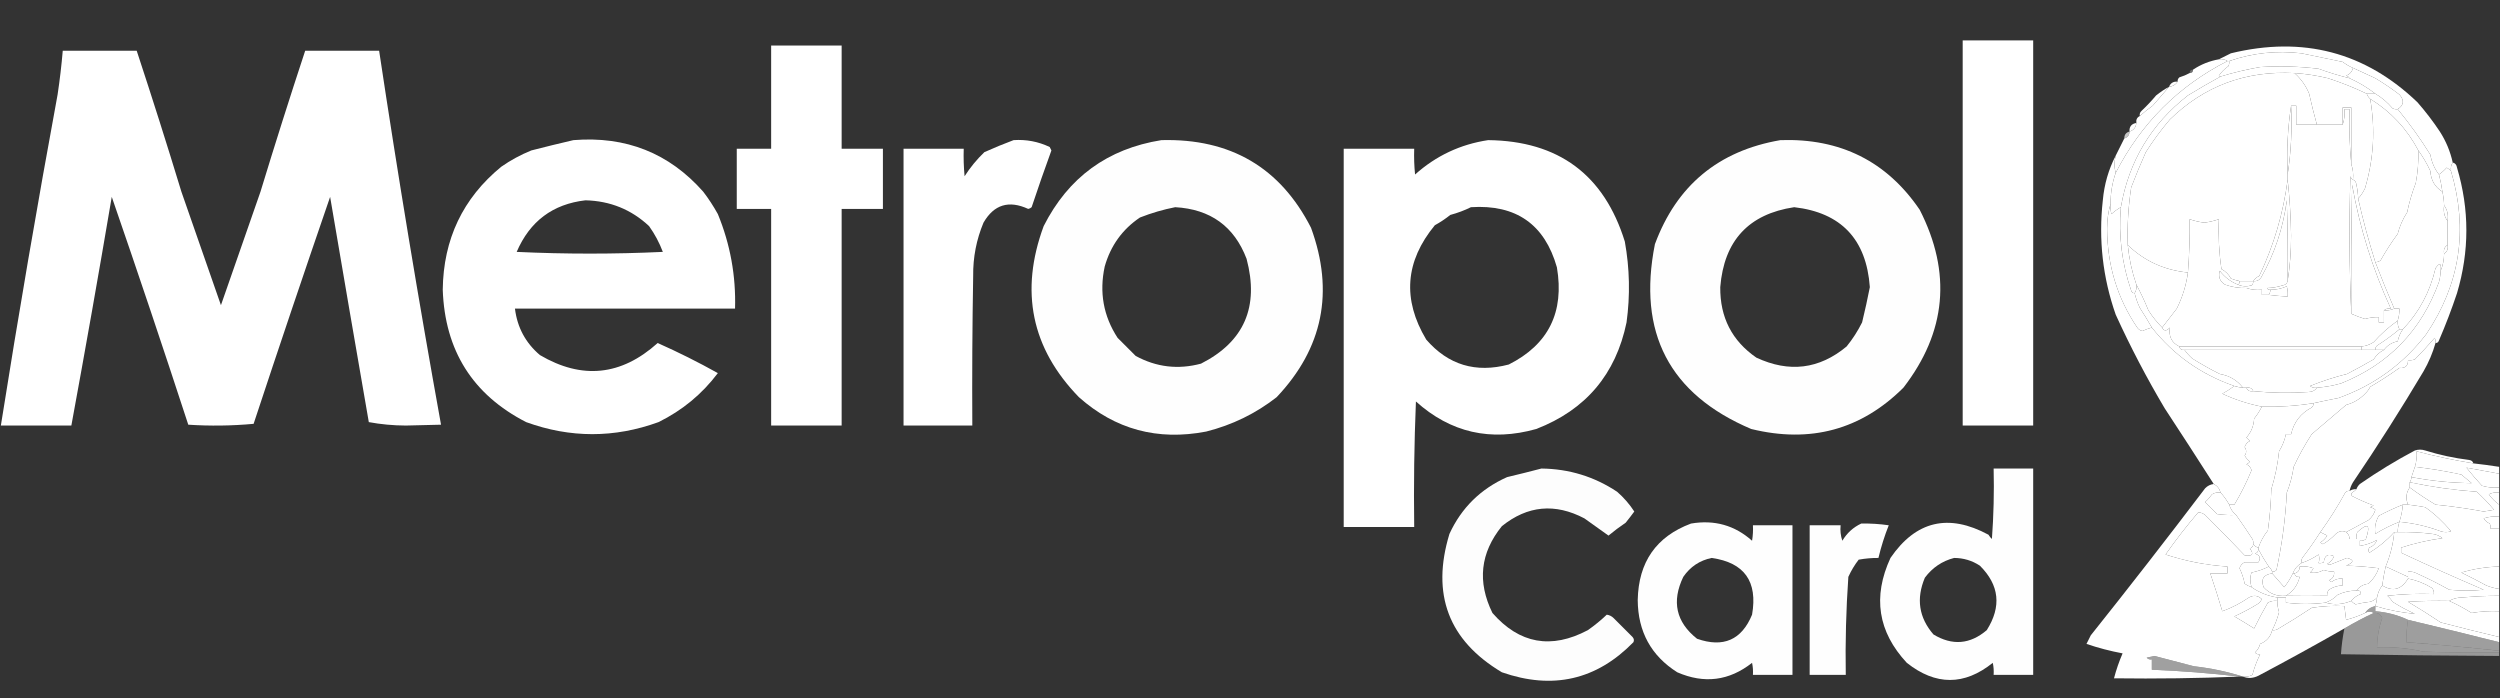 <svg xmlns="http://www.w3.org/2000/svg" xmlns:xlink="http://www.w3.org/1999/xlink" version="1.1"
    width="1454px" height="406px"
    style="shape-rendering:geometricPrecision; text-rendering:geometricPrecision; image-rendering:optimizeQuality; fill-rule:evenodd; clip-rule:evenodd">
    <rect width="100%" height="100%" fill="#333333" stroke="none"/>
    <g>
        <path style="opacity:1" fill="white"
            d="M 1141.5,23.5 C 1155.17,23.5 1168.83,23.5 1182.5,23.5C 1182.5,98.167 1182.5,172.833 1182.5,247.5C 1168.83,247.5 1155.17,247.5 1141.5,247.5C 1141.5,172.833 1141.5,98.167 1141.5,23.5 Z" />
    </g>
    <g>
        <path style="opacity:1" fill="white"
            d="M 448.5,26.5 C 462.167,26.5 475.833,26.5 489.5,26.5C 489.5,46.5 489.5,66.5 489.5,86.5C 497.5,86.5 505.5,86.5 513.5,86.5C 513.5,98.167 513.5,109.833 513.5,121.5C 505.5,121.5 497.5,121.5 489.5,121.5C 489.5,163.5 489.5,205.5 489.5,247.5C 475.833,247.5 462.167,247.5 448.5,247.5C 448.5,205.5 448.5,163.5 448.5,121.5C 441.833,121.5 435.167,121.5 428.5,121.5C 428.5,109.833 428.5,98.167 428.5,86.5C 435.167,86.5 441.833,86.5 448.5,86.5C 448.5,66.5 448.5,46.5 448.5,26.5 Z" />
    </g>
    <g>
        <path style="opacity:0.997" fill="white"
            d="M 36.5,29.5 C 50.833,29.5 65.167,29.5 79.5,29.5C 88.473,56.722 97.14,84.055 105.5,111.5C 113.149,133.473 120.815,155.473 128.5,177.5C 136.185,155.473 143.851,133.473 151.5,111.5C 159.86,84.055 168.527,56.722 177.5,29.5C 191.833,29.5 206.167,29.5 220.5,29.5C 231.435,102.214 243.435,174.714 256.5,247C 249.667,247.167 242.833,247.333 236,247.5C 228.666,247.464 221.499,246.797 214.5,245.5C 206.919,201.851 199.419,158.184 192,114.5C 176.899,158.378 162.065,202.378 147.5,246.5C 134.846,247.666 122.18,247.833 109.5,247C 95.053,202.718 80.22,158.552 65,114.5C 57.471,158.922 49.638,203.255 41.5,247.5C 27.833,247.5 14.167,247.5 0.5,247.5C 10.689,183.197 21.689,119.03 33.5,55C 34.775,46.522 35.775,38.022 36.5,29.5 Z" />
    </g>
    <g>
        <path style="opacity:1" fill="white"
            d="M 1368.5,39.5 C 1367.98,41.708 1366.64,43.208 1364.5,44C 1365.42,44.278 1366.08,44.778 1366.5,45.5C 1360.42,43.982 1354.42,42.149 1348.5,40C 1337.2,38.612 1325.86,38.279 1314.5,39C 1306.63,40.372 1298.96,42.206 1291.5,44.5C 1291.06,44.565 1290.73,44.399 1290.5,44C 1292,41.833 1293.83,40 1296,38.5C 1296.48,37.552 1296.65,36.552 1296.5,35.5C 1310.08,30.799 1324.08,29.299 1338.5,31C 1346.47,32.643 1354.47,34.31 1362.5,36C 1364.44,37.462 1366.44,38.629 1368.5,39.5 Z" />
    </g>
    <g>
        <path style="opacity:1" fill="white"
            d="M 1366.5,45.5 C 1371.92,47.956 1376.92,50.956 1381.5,54.5C 1379.83,54.5 1378.17,54.5 1376.5,54.5C 1369.26,51.027 1361.76,48.027 1354,45.5C 1347.59,43.942 1341.09,42.942 1334.5,42.5C 1306.12,41.005 1281.96,50.005 1262,69.5C 1256.89,75.501 1252.22,81.835 1248,88.5C 1244.95,95.343 1242.11,102.177 1239.5,109C 1237.81,120.098 1237.14,131.265 1237.5,142.5C 1238.28,150.393 1239.94,158.059 1242.5,165.5C 1242.78,167.415 1242.45,169.081 1241.5,170.5C 1240.5,170.53 1239.84,170.03 1239.5,169C 1234.09,153.306 1232.09,137.14 1233.5,120.5C 1238.18,93.718 1251.18,72.052 1272.5,55.5C 1278.77,51.641 1285.1,47.974 1291.5,44.5C 1298.96,42.206 1306.63,40.372 1314.5,39C 1325.86,38.279 1337.2,38.612 1348.5,40C 1354.42,42.149 1360.42,43.982 1366.5,45.5 Z" />
    </g>
    <g>
        <path style="opacity:0.29" fill="white"
            d="M 1275.5,40.5 C 1275.5,41.833 1274.83,42.5 1273.5,42.5C 1273.5,41.167 1274.17,40.5 1275.5,40.5 Z" />
    </g>
    <g>
        <path style="opacity:1" fill="white"
            d="M 1334.5,42.5 C 1338.23,45.806 1341.06,49.806 1343,54.5C 1344.36,60.589 1345.86,66.588 1347.5,72.5C 1343.5,72.5 1339.5,72.5 1335.5,72.5C 1335.5,68.833 1335.5,65.167 1335.5,61.5C 1334.5,61.5 1333.5,61.5 1332.5,61.5C 1330.52,74.458 1329.85,87.791 1330.5,101.5C 1330.5,102.5 1330.5,103.5 1330.5,104.5C 1327.96,124.013 1322.46,142.68 1314,160.5C 1312.48,161.163 1311.31,162.163 1310.5,163.5C 1307.83,163.5 1305.17,163.5 1302.5,163.5C 1300.82,163.108 1299.15,162.608 1297.5,162C 1296.22,159.597 1294.39,157.763 1292,156.5C 1290.58,146.914 1290.08,137.247 1290.5,127.5C 1287.78,128.451 1284.95,129.117 1282,129.5C 1279.05,129.117 1276.22,128.451 1273.5,127.5C 1273.64,137.854 1273.3,148.188 1272.5,158.5C 1258.77,157.126 1247.1,151.792 1237.5,142.5C 1237.14,131.265 1237.81,120.098 1239.5,109C 1242.11,102.177 1244.95,95.343 1248,88.5C 1252.22,81.835 1256.89,75.501 1262,69.5C 1281.96,50.005 1306.12,41.005 1334.5,42.5 Z" />
    </g>
    <g>
        <path style="opacity:1" fill="white"
            d="M 1368.5,39.5 C 1372.77,41.443 1377.1,43.443 1381.5,45.5C 1386.4,48.441 1391.07,51.607 1395.5,55C 1398.45,58.343 1398.11,61.176 1394.5,63.5C 1393.45,63.65 1392.45,63.483 1391.5,63C 1388.58,59.573 1385.25,56.74 1381.5,54.5C 1376.92,50.956 1371.92,47.956 1366.5,45.5C 1366.08,44.778 1365.42,44.278 1364.5,44C 1366.64,43.208 1367.98,41.708 1368.5,39.5 Z" />
    </g>
    <g>
        <path style="opacity:0.996" fill="white"
            d="M 1266.5,47.5 C 1265.34,49.25 1263.67,50.25 1261.5,50.5C 1262.4,48.273 1264.07,47.273 1266.5,47.5 Z" />
    </g>
    <g>
        <path style="opacity:1" fill="white"
            d="M 1334.5,42.5 C 1341.09,42.942 1347.59,43.942 1354,45.5C 1361.76,48.027 1369.26,51.027 1376.5,54.5C 1376.93,55.709 1377.6,56.709 1378.5,57.5C 1381.58,75.04 1380.58,92.374 1375.5,109.5C 1374.42,111.786 1373.09,113.786 1371.5,115.5C 1371.43,112.807 1371.1,110.14 1370.5,107.5C 1370.36,105.97 1369.69,104.97 1368.5,104.5C 1368.81,101.287 1368.48,98.287 1367.5,95.5C 1367.5,84.5 1367.5,73.5 1367.5,62.5C 1365.83,62.5 1364.17,62.5 1362.5,62.5C 1362.5,65.833 1362.5,69.167 1362.5,72.5C 1357.5,72.5 1352.5,72.5 1347.5,72.5C 1345.86,66.588 1344.36,60.589 1343,54.5C 1341.06,49.806 1338.23,45.806 1334.5,42.5 Z" />
    </g>
    <g>
        <path style="opacity:1" fill="white"
            d="M 1426.5,94.5 C 1425.55,95.919 1425.22,97.585 1425.5,99.5C 1424.84,98.722 1424.01,98.056 1423,97.5C 1421.65,99.018 1420.15,100.351 1418.5,101.5C 1415.92,98.165 1414.25,94.332 1413.5,90C 1407.81,80.809 1401.47,71.976 1394.5,63.5C 1398.11,61.176 1398.45,58.343 1395.5,55C 1391.07,51.607 1386.4,48.441 1381.5,45.5C 1377.1,43.443 1372.77,41.443 1368.5,39.5C 1366.44,38.629 1364.44,37.462 1362.5,36C 1354.47,34.31 1346.47,32.643 1338.5,31C 1324.08,29.299 1310.08,30.799 1296.5,35.5C 1296.17,35.5 1295.83,35.5 1295.5,35.5C 1294.08,34.549 1292.41,34.215 1290.5,34.5C 1292.75,33.377 1295.08,32.211 1297.5,31C 1339.41,20.819 1375.58,30.319 1406,59.5C 1410.69,64.864 1415.03,70.531 1419,76.5C 1422.58,82.071 1425.08,88.071 1426.5,94.5 Z" />
    </g>
    <g>
        <path style="opacity:1" fill="white"
            d="M 1261.5,50.5 C 1258.35,54.104 1255.18,57.771 1252,61.5C 1249.27,63.418 1246.77,65.418 1244.5,67.5C 1244.28,66.325 1244.61,65.325 1245.5,64.5C 1248.52,61.651 1251.35,58.651 1254,55.5C 1256.44,53.533 1258.94,51.866 1261.5,50.5 Z" />
    </g>
    <g>
        <path style="opacity:1" fill="white"
            d="M 1332.5,61.5 C 1333.15,75.209 1332.48,88.542 1330.5,101.5C 1329.85,87.791 1330.52,74.458 1332.5,61.5 Z" />
    </g>
    <g>
        <path style="opacity:1" fill="white"
            d="M 1332.5,61.5 C 1333.5,61.5 1334.5,61.5 1335.5,61.5C 1335.5,65.167 1335.5,68.833 1335.5,72.5C 1339.5,72.5 1343.5,72.5 1347.5,72.5C 1352.5,72.5 1357.5,72.5 1362.5,72.5C 1363.48,69.713 1363.81,66.713 1363.5,63.5C 1364.5,63.5 1365.5,63.5 1366.5,63.5C 1366.17,74.346 1366.51,85.013 1367.5,95.5C 1368.48,98.287 1368.81,101.287 1368.5,104.5C 1367.78,104.082 1367.28,103.416 1367,102.5C 1366.17,129.336 1366.34,156.003 1367.5,182.5C 1370.06,183.642 1372.73,184.642 1375.5,185.5C 1378.11,184.731 1380.78,184.397 1383.5,184.5C 1383.5,185.5 1383.5,186.5 1383.5,187.5C 1384.5,187.5 1385.5,187.5 1386.5,187.5C 1386.5,185.167 1386.5,182.833 1386.5,180.5C 1388.62,180.675 1390.62,180.341 1392.5,179.5C 1393.5,179.5 1394.5,179.5 1395.5,179.5C 1395.55,181.903 1395.22,184.236 1394.5,186.5C 1389.4,190.094 1384.73,194.261 1380.5,199C 1378.35,200.411 1376.02,201.245 1373.5,201.5C 1338.17,201.5 1302.83,201.5 1267.5,201.5C 1263.05,199.37 1261.22,195.704 1262,190.5C 1260.04,192.688 1258.54,192.688 1257.5,190.5C 1260.3,186.937 1263.14,183.271 1266,179.5C 1269.33,172.847 1271.5,165.847 1272.5,158.5C 1273.3,148.188 1273.64,137.854 1273.5,127.5C 1276.22,128.451 1279.05,129.117 1282,129.5C 1284.95,129.117 1287.78,128.451 1290.5,127.5C 1290.08,137.247 1290.58,146.914 1292,156.5C 1294.39,157.763 1296.22,159.597 1297.5,162C 1299.15,162.608 1300.82,163.108 1302.5,163.5C 1302.67,164.492 1302.34,165.158 1301.5,165.5C 1297.31,163.818 1293.81,161.151 1291,157.5C 1290.03,160.928 1291.03,163.595 1294,165.5C 1298.04,166.958 1302.21,167.625 1306.5,167.5C 1309.29,168.477 1312.29,168.81 1315.5,168.5C 1315.5,169.5 1315.5,170.5 1315.5,171.5C 1316.83,171.5 1318.17,171.5 1319.5,171.5C 1323.15,171.942 1326.82,172.276 1330.5,172.5C 1330.66,170.473 1330.5,168.473 1330,166.5C 1327,167.866 1323.84,168.533 1320.5,168.5C 1319.51,168.672 1318.84,168.338 1318.5,167.5C 1321.57,167.453 1324.57,166.953 1327.5,166C 1329.12,165.764 1330.12,164.931 1330.5,163.5C 1331.83,155.026 1332.5,146.193 1332.5,137C 1332.35,126.098 1331.68,115.265 1330.5,104.5C 1330.5,103.5 1330.5,102.5 1330.5,101.5C 1332.48,88.542 1333.15,75.209 1332.5,61.5 Z" />
    </g>
    <g>
        <path style="opacity:1" fill="white"
            d="M 1290.5,34.5 C 1292.41,34.215 1294.08,34.549 1295.5,35.5C 1266.92,50.083 1245.25,71.75 1230.5,100.5C 1229.56,97.332 1229.56,93.999 1230.5,90.5C 1232.17,87.145 1233.84,83.812 1235.5,80.5C 1237.45,79.965 1238.45,78.632 1238.5,76.5C 1240.94,75.73 1242.27,74.063 1242.5,71.5C 1242.23,69.62 1242.9,68.287 1244.5,67.5C 1246.77,65.418 1249.27,63.418 1252,61.5C 1255.18,57.771 1258.35,54.104 1261.5,50.5C 1263.67,50.25 1265.34,49.25 1266.5,47.5C 1266.41,46.504 1266.75,45.671 1267.5,45C 1269.63,44.345 1271.63,43.511 1273.5,42.5C 1274.83,42.5 1275.5,41.833 1275.5,40.5C 1280.08,37.445 1285.08,35.445 1290.5,34.5 Z" />
    </g>
    <g>
        <path style="opacity:1" fill="white"
            d="M 1367.5,95.5 C 1366.51,85.013 1366.17,74.346 1366.5,63.5C 1365.5,63.5 1364.5,63.5 1363.5,63.5C 1363.81,66.713 1363.48,69.713 1362.5,72.5C 1362.5,69.167 1362.5,65.833 1362.5,62.5C 1364.17,62.5 1365.83,62.5 1367.5,62.5C 1367.5,73.5 1367.5,84.5 1367.5,95.5 Z" />
    </g>
    <g>
        <path style="opacity:1" fill="white"
            d="M 1378.5,57.5 C 1390.56,64.959 1399.89,74.959 1406.5,87.5C 1406.69,93.888 1406.19,100.222 1405,106.5C 1402.87,112.013 1401.2,117.68 1400,123.5C 1397.49,127.337 1395.66,131.504 1394.5,136C 1390.85,140.982 1387.52,146.148 1384.5,151.5C 1383.58,152.127 1382.58,152.461 1381.5,152.5C 1377.66,140.334 1374.33,128.001 1371.5,115.5C 1373.09,113.786 1374.42,111.786 1375.5,109.5C 1380.58,92.374 1381.58,75.04 1378.5,57.5 Z" />
    </g>
    <g>
        <path style="opacity:0.996" fill="white"
            d="M 1242.5,71.5 C 1242.27,74.063 1240.94,75.73 1238.5,76.5C 1238.34,73.656 1239.68,71.989 1242.5,71.5 Z" />
    </g>
    <g>
        <path style="opacity:0.722" fill="white"
            d="M 1238.5,76.5 C 1238.45,78.632 1237.45,79.965 1235.5,80.5C 1235.47,78.381 1236.47,77.048 1238.5,76.5 Z" />
    </g>
    <g>
        <path style="opacity:1" fill="white"
            d="M 1361.5,95.5 C 1361.5,90.5 1361.5,85.5 1361.5,80.5C 1352.83,80.5 1344.17,80.5 1335.5,80.5C 1344.1,78.529 1353.1,77.862 1362.5,78.5C 1362.82,84.358 1362.49,90.025 1361.5,95.5 Z" />
    </g>
    <g>
        <path style="opacity:1" fill="white"
            d="M 1376.5,54.5 C 1378.17,54.5 1379.83,54.5 1381.5,54.5C 1385.25,56.74 1388.58,59.573 1391.5,63C 1392.45,63.483 1393.45,63.65 1394.5,63.5C 1401.47,71.976 1407.81,80.809 1413.5,90C 1414.25,94.332 1415.92,98.165 1418.5,101.5C 1419.37,104.789 1420.04,108.123 1420.5,111.5C 1416.14,108.804 1413.81,104.804 1413.5,99.5C 1411.53,95.195 1409.19,91.195 1406.5,87.5C 1399.89,74.959 1390.56,64.959 1378.5,57.5C 1377.6,56.709 1376.93,55.709 1376.5,54.5 Z" />
    </g>
    <g>
        <path style="opacity:1" fill="white"
            d="M 1335.5,80.5 C 1344.17,80.5 1352.83,80.5 1361.5,80.5C 1361.5,85.5 1361.5,90.5 1361.5,95.5C 1360.15,99.387 1359.15,103.387 1358.5,107.5C 1356.09,113.901 1354.09,120.568 1352.5,127.5C 1347.02,128.489 1341.36,128.822 1335.5,128.5C 1335.5,112.5 1335.5,96.5 1335.5,80.5 Z" />
    </g>
    <g>
        <path style="opacity:0.997" fill="white"
            d="M 333.5,81.5 C 364.008,79.041 389.175,89.041 409,111.5C 412.095,115.528 414.928,119.862 417.5,124.5C 424.727,142.078 428.061,160.412 427.5,179.5C 384.833,179.5 342.167,179.5 299.5,179.5C 300.83,190.408 305.664,199.408 314,206.5C 338.467,220.896 361.3,218.563 382.5,199.5C 394.449,204.808 406.116,210.641 417.5,217C 408.326,229.19 396.826,238.69 383,245.5C 357.337,254.833 331.671,254.833 306,245.5C 274.903,229.539 258.736,203.872 257.5,168.5C 257.868,139.125 269.202,115.291 291.5,97C 296.936,93.197 302.769,90.03 309,87.5C 317.269,85.371 325.435,83.371 333.5,81.5 Z M 340.5,116.5 C 354.858,116.856 367.191,121.856 377.5,131.5C 380.824,136.153 383.491,141.153 385.5,146.5C 357.167,147.833 328.833,147.833 300.5,146.5C 308.155,128.696 321.488,118.696 340.5,116.5 Z" />
    </g>
    <g>
        <path style="opacity:0.999" fill="white"
            d="M 589.5,81.5 C 596.866,81.005 603.866,82.338 610.5,85.5C 610.833,86.167 611.167,86.833 611.5,87.5C 607.513,98.451 603.679,109.451 600,120.5C 599.439,121.022 598.772,121.355 598,121.5C 586.736,116.309 578.069,118.976 572,129.5C 567.873,139.376 565.873,149.709 566,160.5C 565.5,189.498 565.333,218.498 565.5,247.5C 552.167,247.5 538.833,247.5 525.5,247.5C 525.5,193.833 525.5,140.167 525.5,86.5C 537.167,86.5 548.833,86.5 560.5,86.5C 560.334,91.844 560.501,97.177 561,102.5C 564.289,97.379 568.122,92.712 572.5,88.5C 578.209,85.939 583.876,83.606 589.5,81.5 Z" />
    </g>
    <g>
        <path style="opacity:0.996" fill="white"
            d="M 675.5,81.5 C 715.643,80.454 744.643,97.454 762.5,132.5C 776.089,169.725 769.423,202.559 742.5,231C 730.335,240.513 716.668,247.18 701.5,251C 673.248,256.435 648.582,249.768 627.5,231C 599.853,202.555 593.02,169.388 607,131.5C 621.328,103.175 644.161,86.508 675.5,81.5 Z M 683.5,120.5 C 703.993,121.662 717.827,131.662 725,150.5C 732.447,178.429 723.614,198.762 698.5,211.5C 685.18,215.058 672.513,213.558 660.5,207C 657,203.5 653.5,200 650,196.5C 641.758,183.861 639.258,170.028 642.5,155C 645.941,142.884 652.774,133.384 663,126.5C 669.776,123.843 676.61,121.843 683.5,120.5 Z" />
    </g>
    <g>
        <path style="opacity:0.997" fill="white"
            d="M 865.5,81.5 C 906.44,81.965 932.94,101.632 945,140.5C 947.824,156.116 948.157,171.783 946,187.5C 939.75,217.705 922.25,238.371 893.5,249.5C 866.988,256.958 843.655,251.625 823.5,233.5C 822.5,257.824 822.167,282.158 822.5,306.5C 808.833,306.5 795.167,306.5 781.5,306.5C 781.5,233.167 781.5,159.833 781.5,86.5C 795.167,86.5 808.833,86.5 822.5,86.5C 822.334,91.511 822.501,96.511 823,101.5C 835.184,90.598 849.351,83.931 865.5,81.5 Z M 855.5,120.5 C 881.747,118.815 898.414,130.482 905.5,155.5C 909.915,181.548 900.581,200.381 877.5,212C 858.273,217.086 842.273,212.253 829.5,197.5C 815.539,174.17 817.206,152.003 834.5,131C 837.696,129.243 840.696,127.243 843.5,125C 847.752,123.858 851.752,122.358 855.5,120.5 Z" />
    </g>
    <g>
        <path style="opacity:0.996" fill="white"
            d="M 1035.5,81.5 C 1070.33,80.33 1097.33,93.83 1116.5,122C 1135.19,158.625 1132.02,193.125 1107,225.5C 1082.43,249.942 1052.93,257.942 1018.5,249.5C 970.91,229.294 952.243,193.461 962.5,142C 975.152,107.857 999.485,87.69 1035.5,81.5 Z M 1043.5,120.5 C 1070.82,123.657 1085.48,139.157 1087.5,167C 1086.16,173.865 1084.66,180.698 1083,187.5C 1080.49,192.533 1077.49,197.2 1074,201.5C 1058.08,214.737 1040.58,216.903 1021.5,208C 1007.33,198.227 1000.33,184.56 1000.5,167C 1002.68,139.993 1017.01,124.493 1043.5,120.5 Z" />
    </g>
    <g>
        <path style="opacity:1" fill="white"
            d="M 1295.5,35.5 C 1295.83,35.5 1296.17,35.5 1296.5,35.5C 1296.65,36.552 1296.48,37.552 1296,38.5C 1293.83,40 1292,41.833 1290.5,44C 1290.73,44.399 1291.06,44.565 1291.5,44.5C 1285.1,47.974 1278.77,51.641 1272.5,55.5C 1251.18,72.052 1238.18,93.718 1233.5,120.5C 1231.54,121.615 1229.71,122.948 1228,124.5C 1227.5,122.527 1227.34,120.527 1227.5,118.5C 1227.48,112.297 1228.48,106.297 1230.5,100.5C 1245.25,71.75 1266.92,50.083 1295.5,35.5 Z" />
    </g>
    <g>
        <path style="opacity:1" fill="white"
            d="M 1362.5,128.5 C 1362.17,128.5 1361.83,128.5 1361.5,128.5C 1362.13,120.757 1361.46,113.424 1359.5,106.5C 1360.83,105.17 1361.67,103.503 1362,101.5C 1362.5,110.494 1362.67,119.494 1362.5,128.5 Z" />
    </g>
    <g>
        <path style="opacity:1" fill="white"
            d="M 1368.5,104.5 C 1369.69,104.97 1370.36,105.97 1370.5,107.5C 1371.1,110.14 1371.43,112.807 1371.5,115.5C 1374.33,128.001 1377.66,140.334 1381.5,152.5C 1384.97,161.575 1388.64,170.575 1392.5,179.5C 1390.62,180.341 1388.62,180.675 1386.5,180.5C 1387.57,179.566 1388.9,179.232 1390.5,179.5C 1379.92,156.53 1372.42,132.53 1368,107.5C 1367.5,132.498 1367.33,157.498 1367.5,182.5C 1366.34,156.003 1366.17,129.336 1367,102.5C 1367.28,103.416 1367.78,104.082 1368.5,104.5 Z" />
    </g>
    <g>
        <path style="opacity:1" fill="white"
            d="M 1359.5,106.5 C 1361.46,113.424 1362.13,120.757 1361.5,128.5C 1359.17,128.5 1356.83,128.5 1354.5,128.5C 1356.32,122.213 1357.99,115.88 1359.5,109.5C 1359.5,108.5 1359.5,107.5 1359.5,106.5 Z" />
    </g>
    <g>
        <path style="opacity:1" fill="white"
            d="M 1406.5,87.5 C 1409.19,91.195 1411.53,95.195 1413.5,99.5C 1413.81,104.804 1416.14,108.804 1420.5,111.5C 1421.09,114.127 1421.42,116.794 1421.5,119.5C 1420.95,123.012 1421.61,126.012 1423.5,128.5C 1423.5,133.167 1423.5,137.833 1423.5,142.5C 1421.74,143.552 1421.08,145.219 1421.5,147.5C 1421.45,151.078 1420.78,154.411 1419.5,157.5C 1419.96,152.971 1418.96,152.471 1416.5,156C 1413.25,169.822 1406.92,181.655 1397.5,191.5C 1396.83,191.5 1396.17,191.5 1395.5,191.5C 1394.7,189.958 1394.37,188.292 1394.5,186.5C 1395.22,184.236 1395.55,181.903 1395.5,179.5C 1394.5,179.5 1393.5,179.5 1392.5,179.5C 1388.64,170.575 1384.97,161.575 1381.5,152.5C 1382.58,152.461 1383.58,152.127 1384.5,151.5C 1387.52,146.148 1390.85,140.982 1394.5,136C 1395.66,131.504 1397.49,127.337 1400,123.5C 1401.2,117.68 1402.87,112.013 1405,106.5C 1406.19,100.222 1406.69,93.888 1406.5,87.5 Z" />
    </g>
    <g>
        <path style="opacity:1" fill="white"
            d="M 1330.5,104.5 C 1331.68,115.265 1332.35,126.098 1332.5,137C 1332.5,146.193 1331.83,155.026 1330.5,163.5C 1330.67,147.83 1330.5,132.163 1330,116.5C 1327.9,132.587 1322.9,147.587 1315,161.5C 1313.89,163.037 1312.39,163.703 1310.5,163.5C 1311.31,162.163 1312.48,161.163 1314,160.5C 1322.46,142.68 1327.96,124.013 1330.5,104.5 Z" />
    </g>
    <g>
        <path style="opacity:1" fill="white"
            d="M 1358.5,107.5 C 1358.33,108.492 1358.66,109.158 1359.5,109.5C 1357.99,115.88 1356.32,122.213 1354.5,128.5C 1356.83,128.5 1359.17,128.5 1361.5,128.5C 1361.83,128.5 1362.17,128.5 1362.5,128.5C 1359.02,129.99 1355.69,129.657 1352.5,127.5C 1354.09,120.568 1356.09,113.901 1358.5,107.5 Z" />
    </g>
    <g>
        <path style="opacity:1" fill="white"
            d="M 1421.5,119.5 C 1423.39,121.988 1424.05,124.988 1423.5,128.5C 1421.61,126.012 1420.95,123.012 1421.5,119.5 Z" />
    </g>
    <g>
        <path style="opacity:1" fill="white"
            d="M 1287.5,133.5 C 1283.67,132.931 1280.34,133.598 1277.5,135.5C 1276.6,134.791 1276.26,133.791 1276.5,132.5C 1280.37,132.185 1284.04,132.518 1287.5,133.5 Z" />
    </g>
    <g>
        <path style="opacity:1" fill="white"
            d="M 1425.5,99.5 C 1435.62,133.609 1430.78,165.276 1411,194.5C 1397.69,211.798 1380.69,224.131 1360,231.5C 1355.13,232.44 1350.3,233.44 1345.5,234.5C 1335.58,236.087 1325.58,236.753 1315.5,236.5C 1307.57,234.943 1299.91,232.443 1292.5,229C 1295.03,227.611 1297.36,226.111 1299.5,224.5C 1301.12,225.038 1302.78,225.371 1304.5,225.5C 1305.17,225.5 1305.83,225.5 1306.5,225.5C 1307.18,227.176 1308.52,227.843 1310.5,227.5C 1321.14,228.57 1331.81,228.737 1342.5,228C 1344.74,227.95 1346.41,227.117 1347.5,225.5C 1352.24,225.119 1356.9,224.286 1361.5,223C 1389.26,211.905 1408.26,192.238 1418.5,164C 1419.08,161.863 1419.41,159.696 1419.5,157.5C 1420.78,154.411 1421.45,151.078 1421.5,147.5C 1423.26,146.448 1423.92,144.781 1423.5,142.5C 1423.5,137.833 1423.5,133.167 1423.5,128.5C 1424.05,124.988 1423.39,121.988 1421.5,119.5C 1421.42,116.794 1421.09,114.127 1420.5,111.5C 1420.04,108.123 1419.37,104.789 1418.5,101.5C 1420.15,100.351 1421.65,99.018 1423,97.5C 1424.01,98.056 1424.84,98.722 1425.5,99.5 Z" />
    </g>
    <g>
        <path style="opacity:1" fill="white"
            d="M 1335.5,137.5 C 1339.83,137.5 1344.17,137.5 1348.5,137.5C 1348.66,139.199 1348.49,140.866 1348,142.5C 1346.09,145.983 1344.26,149.483 1342.5,153C 1341.67,153.688 1341,153.521 1340.5,152.5C 1339.86,150.22 1338.86,148.22 1337.5,146.5C 1336.59,143.564 1335.93,140.564 1335.5,137.5 Z" />
    </g>
    <g>
        <path style="opacity:1" fill="white"
            d="M 1359.5,180.5 C 1361.48,166.539 1362.15,152.206 1361.5,137.5C 1358.17,137.5 1354.83,137.5 1351.5,137.5C 1354.68,135.586 1358.35,134.92 1362.5,135.5C 1362.5,150.833 1362.5,166.167 1362.5,181.5C 1361.21,181.737 1360.21,181.404 1359.5,180.5 Z" />
    </g>
    <g>
        <path style="opacity:1" fill="white"
            d="M 1287.5,133.5 C 1287.5,139.5 1287.5,145.5 1287.5,151.5C 1285.17,151.5 1282.83,151.5 1280.5,151.5C 1279.06,146.271 1278.06,140.938 1277.5,135.5C 1280.34,133.598 1283.67,132.931 1287.5,133.5 Z" />
    </g>
    <g>
        <path style="opacity:1" fill="white"
            d="M 1276.5,143.5 C 1277.34,145.487 1278.01,147.654 1278.5,150C 1278.17,150.5 1277.83,151 1277.5,151.5C 1276.52,148.914 1276.19,146.247 1276.5,143.5 Z" />
    </g>
    <g>
        <path style="opacity:1" fill="white"
            d="M 1330.5,163.5 C 1330.12,164.931 1329.12,165.764 1327.5,166C 1324.57,166.953 1321.57,167.453 1318.5,167.5C 1314.5,167.5 1310.5,167.5 1306.5,167.5C 1302.21,167.625 1298.04,166.958 1294,165.5C 1291.03,163.595 1290.03,160.928 1291,157.5C 1293.81,161.151 1297.31,163.818 1301.5,165.5C 1303.97,166.634 1306.63,166.801 1309.5,166C 1310.25,165.329 1310.59,164.496 1310.5,163.5C 1312.39,163.703 1313.89,163.037 1315,161.5C 1322.9,147.587 1327.9,132.587 1330,116.5C 1330.5,132.163 1330.67,147.83 1330.5,163.5 Z" />
    </g>
    <g>
        <path style="opacity:1" fill="white"
            d="M 1423.5,142.5 C 1423.92,144.781 1423.26,146.448 1421.5,147.5C 1421.08,145.219 1421.74,143.552 1423.5,142.5 Z" />
    </g>
    <g>
        <path style="opacity:1" fill="white"
            d="M 1237.5,142.5 C 1247.1,151.792 1258.77,157.126 1272.5,158.5C 1271.5,165.847 1269.33,172.847 1266,179.5C 1263.14,183.271 1260.3,186.937 1257.5,190.5C 1254.54,187.523 1251.87,184.19 1249.5,180.5C 1247.41,175.316 1245.07,170.316 1242.5,165.5C 1239.94,158.059 1238.28,150.393 1237.5,142.5 Z" />
    </g>
    <g>
        <path style="opacity:1" fill="white"
            d="M 1339.5,157.5 C 1338.83,157.5 1338.5,157.833 1338.5,158.5C 1337.85,159.091 1337.18,159.757 1336.5,160.5C 1335.17,156.167 1335.17,151.833 1336.5,147.5C 1338.09,150.675 1339.09,154.009 1339.5,157.5 Z" />
    </g>
    <g>
        <path style="opacity:1" fill="white"
            d="M 1351.5,138.5 C 1349.54,145.087 1346.54,151.087 1342.5,156.5C 1342.63,155.624 1342.3,154.957 1341.5,154.5C 1340.82,155.602 1340.16,156.602 1339.5,157.5C 1339.09,154.009 1338.09,150.675 1336.5,147.5C 1335.17,151.833 1335.17,156.167 1336.5,160.5C 1337.18,159.757 1337.85,159.091 1338.5,158.5C 1338.5,159.167 1338.5,159.833 1338.5,160.5C 1338.5,161.167 1338.17,161.5 1337.5,161.5C 1336.5,161.5 1335.5,161.5 1334.5,161.5C 1334.5,156.5 1334.5,151.5 1334.5,146.5C 1335.5,146.5 1336.5,146.5 1337.5,146.5C 1338.86,148.22 1339.86,150.22 1340.5,152.5C 1341,153.521 1341.67,153.688 1342.5,153C 1344.26,149.483 1346.09,145.983 1348,142.5C 1348.49,140.866 1348.66,139.199 1348.5,137.5C 1344.17,137.5 1339.83,137.5 1335.5,137.5C 1339.71,135.564 1344.38,134.897 1349.5,135.5C 1349.29,137.179 1349.95,138.179 1351.5,138.5 Z" />
    </g>
    <g>
        <path style="opacity:1" fill="white"
            d="M 1282.5,154.5 C 1284.17,154.5 1285.83,154.5 1287.5,154.5C 1287.66,156.527 1287.5,158.527 1287,160.5C 1285.61,158.298 1284.11,156.298 1282.5,154.5 Z" />
    </g>
    <g>
        <path style="opacity:1" fill="white"
            d="M 1351.5,137.5 C 1354.83,137.5 1358.17,137.5 1361.5,137.5C 1362.15,152.206 1361.48,166.539 1359.5,180.5C 1356.61,180.357 1354.28,179.357 1352.5,177.5C 1352.2,175.545 1351.2,174.211 1349.5,173.5C 1346.9,167.968 1344.57,162.302 1342.5,156.5C 1346.54,151.087 1349.54,145.087 1351.5,138.5C 1351.5,138.167 1351.5,137.833 1351.5,137.5 Z" />
    </g>
    <g>
        <path style="opacity:1" fill="white"
            d="M 1386.5,180.5 C 1386.5,182.833 1386.5,185.167 1386.5,187.5C 1385.5,187.5 1384.5,187.5 1383.5,187.5C 1383.5,186.5 1383.5,185.5 1383.5,184.5C 1380.78,184.397 1378.11,184.731 1375.5,185.5C 1372.73,184.642 1370.06,183.642 1367.5,182.5C 1367.33,157.498 1367.5,132.498 1368,107.5C 1372.42,132.53 1379.92,156.53 1390.5,179.5C 1388.9,179.232 1387.57,179.566 1386.5,180.5 Z" />
    </g>
    <g>
        <path style="opacity:1" fill="white"
            d="M 1276.5,154.5 C 1278.17,154.5 1279.83,154.5 1281.5,154.5C 1281.35,155.552 1281.52,156.552 1282,157.5C 1285.83,160.162 1287.66,163.829 1287.5,168.5C 1284.06,169.906 1280.56,171.239 1277,172.5C 1276.5,166.509 1276.33,160.509 1276.5,154.5 Z" />
    </g>
    <g>
        <path style="opacity:1" fill="white"
            d="M 1337.5,161.5 C 1338.17,161.5 1338.5,161.167 1338.5,160.5C 1339.47,159.194 1340.8,158.527 1342.5,158.5C 1342.6,161.956 1343.6,165.123 1345.5,168C 1343.53,168.495 1341.53,168.662 1339.5,168.5C 1339.5,170.833 1339.5,173.167 1339.5,175.5C 1338.17,175.5 1336.83,175.5 1335.5,175.5C 1334.99,170.52 1335.65,165.854 1337.5,161.5 Z" />
    </g>
    <g>
        <path style="opacity:1" fill="white"
            d="M 1302.5,163.5 C 1305.17,163.5 1307.83,163.5 1310.5,163.5C 1310.59,164.496 1310.25,165.329 1309.5,166C 1306.63,166.801 1303.97,166.634 1301.5,165.5C 1302.34,165.158 1302.67,164.492 1302.5,163.5 Z" />
    </g>
    <g>
        <path style="opacity:1" fill="white"
            d="M 1319.5,171.5 C 1320.11,170.609 1320.44,169.609 1320.5,168.5C 1323.84,168.533 1327,167.866 1330,166.5C 1330.5,168.473 1330.66,170.473 1330.5,172.5C 1326.82,172.276 1323.15,171.942 1319.5,171.5 Z" />
    </g>
    <g>
        <path style="opacity:1" fill="white"
            d="M 1290.5,165.5 C 1298.17,167.629 1298.17,168.629 1290.5,168.5C 1290.5,167.5 1290.5,166.5 1290.5,165.5 Z" />
    </g>
    <g>
        <path style="opacity:1" fill="white"
            d="M 1306.5,167.5 C 1310.5,167.5 1314.5,167.5 1318.5,167.5C 1318.84,168.338 1319.51,168.672 1320.5,168.5C 1320.44,169.609 1320.11,170.609 1319.5,171.5C 1318.17,171.5 1316.83,171.5 1315.5,171.5C 1315.5,170.5 1315.5,169.5 1315.5,168.5C 1312.29,168.81 1309.29,168.477 1306.5,167.5 Z" />
    </g>
    <g>
        <path style="opacity:1" fill="white"
            d="M 1272.5,165.5 C 1273.81,168.687 1273.81,172.02 1272.5,175.5C 1268.73,178.227 1268.06,177.727 1270.5,174C 1271.41,171.209 1272.07,168.376 1272.5,165.5 Z" />
    </g>
    <g>
        <path style="opacity:1" fill="white"
            d="M 1227.5,118.5 C 1227.34,120.527 1227.5,122.527 1228,124.5C 1229.71,122.948 1231.54,121.615 1233.5,120.5C 1232.09,137.14 1234.09,153.306 1239.5,169C 1239.84,170.03 1240.5,170.53 1241.5,170.5C 1242.2,173.423 1243.2,176.256 1244.5,179C 1247.01,182.869 1249.34,186.703 1251.5,190.5C 1249.63,191.014 1247.8,191.68 1246,192.5C 1244.74,192.241 1243.74,191.574 1243,190.5C 1231.41,173.347 1225.58,154.18 1225.5,133C 1225.51,127.784 1226.17,122.951 1227.5,118.5 Z" />
    </g>
    <g>
        <path style="opacity:1" fill="white"
            d="M 1285.5,173.5 C 1286.81,175.743 1287.48,178.41 1287.5,181.5C 1286.91,186.534 1286.25,191.534 1285.5,196.5C 1282.5,196.5 1279.5,196.5 1276.5,196.5C 1276.17,190.132 1276.5,183.798 1277.5,177.5C 1280.66,176.75 1283.33,175.416 1285.5,173.5 Z" />
    </g>
    <g>
        <path style="opacity:1" fill="white"
            d="M 1349.5,173.5 C 1351.2,174.211 1352.2,175.545 1352.5,177.5C 1350.83,177.5 1349.17,177.5 1347.5,177.5C 1347.34,175.801 1347.51,174.134 1348,172.5C 1348.33,173.5 1348.67,174.5 1349,175.5C 1349.46,174.906 1349.63,174.239 1349.5,173.5 Z" />
    </g>
    <g>
        <path style="opacity:1" fill="white"
            d="M 1330.5,187.5 C 1326.99,186.945 1323.99,187.612 1321.5,189.5C 1321.5,191.833 1321.5,194.167 1321.5,196.5C 1319.59,196.784 1317.92,196.451 1316.5,195.5C 1315.04,194.84 1313.37,194.507 1311.5,194.5C 1309.36,194.556 1307.69,195.223 1306.5,196.5C 1304.17,196.5 1301.83,196.5 1299.5,196.5C 1299.5,195.167 1299.5,193.833 1299.5,192.5C 1297.17,192.5 1294.83,192.5 1292.5,192.5C 1290.76,186.001 1290.09,179.334 1290.5,172.5C 1294.37,172.356 1298.21,172.69 1302,173.5C 1311.71,176.057 1321.21,179.057 1330.5,182.5C 1330.5,184.167 1330.5,185.833 1330.5,187.5 Z" />
    </g>
    <g>
        <path style="opacity:1" fill="white"
            d="M 1419.5,157.5 C 1419.41,159.696 1419.08,161.863 1418.5,164C 1408.26,192.238 1389.26,211.905 1361.5,223C 1356.9,224.286 1352.24,225.119 1347.5,225.5C 1346.02,225.762 1344.69,225.429 1343.5,224.5C 1350.5,221.668 1357.66,219.334 1365,217.5C 1370.3,214.771 1375.46,211.937 1380.5,209C 1382.03,206.569 1384.03,204.736 1386.5,203.5C 1388.49,200.833 1391.16,199.166 1394.5,198.5C 1395.01,195.978 1396.01,193.645 1397.5,191.5C 1406.92,181.655 1413.25,169.822 1416.5,156C 1418.96,152.471 1419.96,152.971 1419.5,157.5 Z" />
    </g>
    <g>
        <path style="opacity:1" fill="white"
            d="M 1272.5,180.5 C 1273.52,194.021 1273.52,196.354 1272.5,187.5C 1270.14,187.663 1267.81,187.497 1265.5,187C 1267.47,184.316 1269.8,182.15 1272.5,180.5 Z" />
    </g>
    <g>
        <path style="opacity:1" fill="white"
            d="M 1330.5,187.5 C 1328.01,189.388 1325.01,190.055 1321.5,189.5C 1323.99,187.612 1326.99,186.945 1330.5,187.5 Z" />
    </g>
    <g>
        <path style="opacity:1" fill="white"
            d="M 1335.5,185.5 C 1336.58,185.539 1337.58,185.873 1338.5,186.5C 1339.49,189.768 1339.82,193.102 1339.5,196.5C 1338.17,196.5 1336.83,196.5 1335.5,196.5C 1335.5,192.833 1335.5,189.167 1335.5,185.5 Z" />
    </g>
    <g>
        <path style="opacity:1" fill="white"
            d="M 1347.5,191.5 C 1348.87,191.343 1350.21,191.51 1351.5,192C 1353.55,193.812 1355.89,195.145 1358.5,196C 1354.85,196.499 1351.18,196.665 1347.5,196.5C 1347.5,194.833 1347.5,193.167 1347.5,191.5 Z" />
    </g>
    <g>
        <path style="opacity:1" fill="white"
            d="M 1316.5,195.5 C 1313.1,195.342 1309.76,195.676 1306.5,196.5C 1307.69,195.223 1309.36,194.556 1311.5,194.5C 1313.37,194.507 1315.04,194.84 1316.5,195.5 Z" />
    </g>
    <g>
        <path style="opacity:1" fill="white"
            d="M 1394.5,186.5 C 1394.37,188.292 1394.7,189.958 1395.5,191.5C 1391.38,194.934 1387.05,198.1 1382.5,201C 1381.75,201.671 1381.41,202.504 1381.5,203.5C 1378.83,203.5 1376.17,203.5 1373.5,203.5C 1373.5,202.833 1373.5,202.167 1373.5,201.5C 1376.02,201.245 1378.35,200.411 1380.5,199C 1384.73,194.261 1389.4,190.094 1394.5,186.5 Z" />
    </g>
    <g>
        <path style="opacity:1" fill="white"
            d="M 1395.5,191.5 C 1396.17,191.5 1396.83,191.5 1397.5,191.5C 1396.01,193.645 1395.01,195.978 1394.5,198.5C 1391.16,199.166 1388.49,200.833 1386.5,203.5C 1384.83,203.5 1383.17,203.5 1381.5,203.5C 1381.41,202.504 1381.75,201.671 1382.5,201C 1387.05,198.1 1391.38,194.934 1395.5,191.5 Z" />
    </g>
    <g>
        <path style="opacity:1" fill="white"
            d="M 1267.5,201.5 C 1302.83,201.5 1338.17,201.5 1373.5,201.5C 1373.5,202.167 1373.5,202.833 1373.5,203.5C 1339.17,203.5 1304.83,203.5 1270.5,203.5C 1268.82,203.715 1267.82,203.048 1267.5,201.5 Z" />
    </g>
    <g>
        <path style="opacity:1" fill="white"
            d="M 1270.5,203.5 C 1304.83,203.5 1339.17,203.5 1373.5,203.5C 1376.17,203.5 1378.83,203.5 1381.5,203.5C 1383.17,203.5 1384.83,203.5 1386.5,203.5C 1384.03,204.736 1382.03,206.569 1380.5,209C 1375.46,211.937 1370.3,214.771 1365,217.5C 1357.66,219.334 1350.5,221.668 1343.5,224.5C 1344.69,225.429 1346.02,225.762 1347.5,225.5C 1346.41,227.117 1344.74,227.95 1342.5,228C 1331.81,228.737 1321.14,228.57 1310.5,227.5C 1309.82,225.824 1308.48,225.157 1306.5,225.5C 1305.83,225.5 1305.17,225.5 1304.5,225.5C 1301.2,221.166 1296.7,218.499 1291,217.5C 1285.49,214.747 1280.16,211.747 1275,208.5C 1273.32,206.983 1271.82,205.317 1270.5,203.5 Z" />
    </g>
    <g>
        <path style="opacity:1" fill="white"
            d="M 1416.5,199.5 C 1414.85,205.281 1412.52,210.781 1409.5,216C 1396.47,237.872 1382.81,259.372 1368.5,280.5C 1367.54,282.075 1366.88,283.742 1366.5,285.5C 1365.5,285.414 1364.67,285.748 1364,286.5C 1359.62,294.508 1354.79,302.175 1349.5,309.5C 1346.27,314.585 1342.77,319.585 1339,324.5C 1338.52,325.448 1338.35,326.448 1338.5,327.5C 1336.14,328.895 1334.47,330.895 1333.5,333.5C 1332.16,336.348 1330.49,339.015 1328.5,341.5C 1326.15,338.781 1323.82,336.114 1321.5,333.5C 1321.5,333.167 1321.5,332.833 1321.5,332.5C 1322.5,332.586 1323.33,332.252 1324,331.5C 1327.23,316.672 1329.23,301.672 1330,286.5C 1331.93,281.669 1333.26,276.669 1334,271.5C 1337.02,264.974 1340.52,258.641 1344.5,252.5C 1351.13,246.843 1357.79,241.177 1364.5,235.5C 1368.82,234.326 1372.49,232.159 1375.5,229C 1376.74,227.846 1377.74,226.512 1378.5,225C 1384.29,221.6 1389.96,217.933 1395.5,214C 1398.9,214.266 1400.57,212.766 1400.5,209.5C 1401.87,209.657 1403.21,209.49 1404.5,209C 1408.43,204.997 1412.27,200.83 1416,196.5C 1416.48,197.448 1416.65,198.448 1416.5,199.5 Z" />
    </g>
    <g>
        <path style="opacity:1" fill="white"
            d="M 1230.5,90.5 C 1229.56,93.999 1229.56,97.332 1230.5,100.5C 1228.48,106.297 1227.48,112.297 1227.5,118.5C 1226.17,122.951 1225.51,127.784 1225.5,133C 1225.58,154.18 1231.41,173.347 1243,190.5C 1243.74,191.574 1244.74,192.241 1246,192.5C 1247.8,191.68 1249.63,191.014 1251.5,190.5C 1264.13,206.442 1280.13,217.775 1299.5,224.5C 1297.36,226.111 1295.03,227.611 1292.5,229C 1299.91,232.443 1307.57,234.943 1315.5,236.5C 1314.26,238.941 1312.76,241.275 1311,243.5C 1310.76,247.731 1309.26,251.398 1306.5,254.5C 1307.17,255.167 1307.83,255.833 1308.5,256.5C 1306.99,257.249 1305.99,258.416 1305.5,260C 1306.65,261.73 1306.65,263.396 1305.5,265C 1306.31,266.314 1307.31,267.481 1308.5,268.5C 1307.97,269.192 1307.31,269.692 1306.5,270C 1308.03,270.7 1309.03,271.866 1309.5,273.5C 1306.62,280.526 1303.29,287.193 1299.5,293.5C 1298.5,293.5 1297.5,293.5 1296.5,293.5C 1295.12,290.972 1293.45,288.639 1291.5,286.5C 1290.86,284.174 1289.52,282.507 1287.5,281.5C 1278.09,266.765 1268.59,252.098 1259,237.5C 1248.57,219.941 1239.07,201.775 1230.5,183C 1222.95,161.481 1220.45,139.314 1223,116.5C 1223.83,107.22 1226.33,98.553 1230.5,90.5 Z" />
    </g>
    <g>
        <path style="opacity:1" fill="white"
            d="M 1242.5,165.5 C 1245.07,170.316 1247.41,175.316 1249.5,180.5C 1251.87,184.19 1254.54,187.523 1257.5,190.5C 1258.54,192.688 1260.04,192.688 1262,190.5C 1261.22,195.704 1263.05,199.37 1267.5,201.5C 1267.82,203.048 1268.82,203.715 1270.5,203.5C 1271.82,205.317 1273.32,206.983 1275,208.5C 1280.16,211.747 1285.49,214.747 1291,217.5C 1296.7,218.499 1301.2,221.166 1304.5,225.5C 1302.78,225.371 1301.12,225.038 1299.5,224.5C 1280.13,217.775 1264.13,206.442 1251.5,190.5C 1249.34,186.703 1247.01,182.869 1244.5,179C 1243.2,176.256 1242.2,173.423 1241.5,170.5C 1242.45,169.081 1242.78,167.415 1242.5,165.5 Z" />
    </g>
    <g>
        <path style="opacity:1" fill="white"
            d="M 1426.5,94.5 C 1427.93,94.881 1428.76,95.881 1429,97.5C 1436.25,121.807 1436.25,146.14 1429,170.5C 1425.89,179.827 1422.39,188.994 1418.5,198C 1418.16,199.03 1417.5,199.53 1416.5,199.5C 1416.65,198.448 1416.48,197.448 1416,196.5C 1412.27,200.83 1408.43,204.997 1404.5,209C 1403.21,209.49 1401.87,209.657 1400.5,209.5C 1400.57,212.766 1398.9,214.266 1395.5,214C 1389.96,217.933 1384.29,221.6 1378.5,225C 1377.74,226.512 1376.74,227.846 1375.5,229C 1372.49,232.159 1368.82,234.326 1364.5,235.5C 1357.79,241.177 1351.13,246.843 1344.5,252.5C 1340.52,258.641 1337.02,264.974 1334,271.5C 1333.26,276.669 1331.93,281.669 1330,286.5C 1329.23,301.672 1327.23,316.672 1324,331.5C 1323.33,332.252 1322.5,332.586 1321.5,332.5C 1321.07,331.29 1320.4,330.29 1319.5,329.5C 1317.31,326.266 1315.31,322.933 1313.5,319.5C 1313.5,319.167 1313.5,318.833 1313.5,318.5C 1314.75,314.876 1316.58,311.543 1319,308.5C 1320.11,300.543 1320.78,292.543 1321,284.5C 1323.22,277.359 1324.72,270.026 1325.5,262.5C 1327.44,259.328 1328.78,255.994 1329.5,252.5C 1330.5,252.5 1331.5,252.5 1332.5,252.5C 1334.09,245.521 1338.09,240.354 1344.5,237C 1345.25,236.329 1345.59,235.496 1345.5,234.5C 1350.3,233.44 1355.13,232.44 1360,231.5C 1380.69,224.131 1397.69,211.798 1411,194.5C 1430.78,165.276 1435.62,133.609 1425.5,99.5C 1425.22,97.585 1425.55,95.919 1426.5,94.5 Z" />
    </g>
    <g>
        <path style="opacity:1" fill="white"
            d="M 1306.5,225.5 C 1308.48,225.157 1309.82,225.824 1310.5,227.5C 1308.52,227.843 1307.18,227.176 1306.5,225.5 Z" />
    </g>
    <g>
        <path style="opacity:1" fill="white"
            d="M 1345.5,234.5 C 1345.59,235.496 1345.25,236.329 1344.5,237C 1338.09,240.354 1334.09,245.521 1332.5,252.5C 1331.5,252.5 1330.5,252.5 1329.5,252.5C 1328.78,255.994 1327.44,259.328 1325.5,262.5C 1324.72,270.026 1323.22,277.359 1321,284.5C 1320.78,292.543 1320.11,300.543 1319,308.5C 1316.58,311.543 1314.75,314.876 1313.5,318.5C 1312.22,318.218 1311.22,317.551 1310.5,316.5C 1310.65,315.448 1310.48,314.448 1310,313.5C 1306.92,308.762 1303.76,304.096 1300.5,299.5C 1298.57,297.94 1297.24,295.94 1296.5,293.5C 1297.5,293.5 1298.5,293.5 1299.5,293.5C 1303.29,287.193 1306.62,280.526 1309.5,273.5C 1309.03,271.866 1308.03,270.7 1306.5,270C 1307.31,269.692 1307.97,269.192 1308.5,268.5C 1307.31,267.481 1306.31,266.314 1305.5,265C 1306.65,263.396 1306.65,261.73 1305.5,260C 1305.99,258.416 1306.99,257.249 1308.5,256.5C 1307.83,255.833 1307.17,255.167 1306.5,254.5C 1309.26,251.398 1310.76,247.731 1311,243.5C 1312.76,241.275 1314.26,238.941 1315.5,236.5C 1325.58,236.753 1335.58,236.087 1345.5,234.5 Z" />
    </g>
    <g>
        <path style="opacity:1" fill="white"
            d="M 1438.5,269.5 C 1443.52,270.058 1448.52,270.725 1453.5,271.5C 1453.5,272.833 1453.5,274.167 1453.5,275.5C 1447.13,274.299 1440.79,273.132 1434.5,272C 1437.39,275.633 1440.39,279.133 1443.5,282.5C 1446.77,283.487 1450.1,283.82 1453.5,283.5C 1453.5,284.5 1453.5,285.5 1453.5,286.5C 1451.4,286.201 1449.4,286.534 1447.5,287.5C 1449.21,289.882 1451.21,291.882 1453.5,293.5C 1453.5,295.833 1453.5,298.167 1453.5,300.5C 1450.43,300.183 1447.43,300.516 1444.5,301.5C 1445.35,302.845 1446.51,303.845 1448,304.5C 1448.48,305.448 1448.65,306.448 1448.5,307.5C 1450.17,307.5 1451.83,307.5 1453.5,307.5C 1453.5,314.833 1453.5,322.167 1453.5,329.5C 1446,329.705 1438.66,330.872 1431.5,333C 1436.42,335.376 1441.25,337.876 1446,340.5C 1448.43,341.479 1450.93,342.145 1453.5,342.5C 1453.5,343.833 1453.5,345.167 1453.5,346.5C 1446.32,346.525 1439.15,346.858 1432,347.5C 1429.07,347.525 1426.57,348.191 1424.5,349.5C 1416.49,349.334 1408.49,349.5 1400.5,350C 1406.94,353.815 1413.27,357.815 1419.5,362C 1430.82,364.941 1442.15,367.774 1453.5,370.5C 1453.5,371.5 1453.5,372.5 1453.5,373.5C 1435.87,369.051 1418.21,364.718 1400.5,360.5C 1394.58,357.709 1388.25,356.043 1381.5,355.5C 1381.5,354.5 1381.5,353.5 1381.5,352.5C 1388.99,354.787 1396.65,356.287 1404.5,357C 1399.95,354.962 1395.62,352.629 1391.5,350C 1390.69,348.686 1389.69,347.519 1388.5,346.5C 1397.48,345.502 1406.48,345.168 1415.5,345.5C 1415.67,344.178 1415.34,343.011 1414.5,342C 1410.12,339.303 1405.45,337.47 1400.5,336.5C 1400.5,336.167 1400.5,335.833 1400.5,335.5C 1400.5,334.5 1400.5,333.5 1400.5,332.5C 1401.87,332.343 1403.21,332.51 1404.5,333C 1411.33,336.038 1418,339.371 1424.5,343C 1431.17,343.667 1437.83,343.667 1444.5,343C 1428.33,336.079 1412.33,328.912 1396.5,321.5C 1396.5,320.5 1396.5,319.5 1396.5,318.5C 1404.32,315.952 1412.32,314.119 1420.5,313C 1418.78,311.566 1416.78,310.733 1414.5,310.5C 1407.86,309.668 1401.19,309.335 1394.5,309.5C 1394.52,307.435 1394.85,305.435 1395.5,303.5C 1403.76,304.252 1411.76,306.085 1419.5,309C 1421.5,309.667 1423.5,309.667 1425.5,309C 1421.11,303.634 1416.11,298.968 1410.5,295C 1407.17,294.39 1403.84,293.89 1400.5,293.5C 1399.03,289.899 1399.36,286.566 1401.5,283.5C 1406.31,287.075 1411.31,290.408 1416.5,293.5C 1425.89,294.439 1435.22,295.772 1444.5,297.5C 1446.5,297.167 1448.5,296.833 1450.5,296.5C 1447.41,292.783 1444.07,289.283 1440.5,286C 1427.36,285.051 1414.36,283.218 1401.5,280.5C 1402.11,279.609 1402.44,278.609 1402.5,277.5C 1414.08,279.708 1425.75,280.874 1437.5,281C 1435.5,279.333 1433.5,277.667 1431.5,276C 1422.56,274.056 1413.56,272.556 1404.5,271.5C 1405.4,268.609 1405.74,265.609 1405.5,262.5C 1416.38,265.369 1427.38,267.702 1438.5,269.5 Z" />
    </g>
    <g>
        <path style="opacity:1" fill="white"
            d="M 1404.5,271.5 C 1413.56,272.556 1422.56,274.056 1431.5,276C 1433.5,277.667 1435.5,279.333 1437.5,281C 1425.75,280.874 1414.08,279.708 1402.5,277.5C 1403.17,275.5 1403.83,273.5 1404.5,271.5 Z" />
    </g>
    <g>
        <path style="opacity:1" fill="white"
            d="M 1453.5,275.5 C 1453.5,278.167 1453.5,280.833 1453.5,283.5C 1450.1,283.82 1446.77,283.487 1443.5,282.5C 1440.39,279.133 1437.39,275.633 1434.5,272C 1440.79,273.132 1447.13,274.299 1453.5,275.5 Z" />
    </g>
    <g>
        <path style="opacity:0.992" fill="white"
            d="M 896.5,272.5 C 912.571,272.692 927.238,277.192 940.5,286C 944.424,289.417 947.757,293.25 950.5,297.5C 948.931,299.652 947.264,301.819 945.5,304C 942.075,306.307 938.742,308.807 935.5,311.5C 930.857,308.199 926.19,304.865 921.5,301.5C 904.422,292.508 888.422,294.008 873.5,306C 860.922,321.531 859.089,338.365 868,356.5C 883.699,374.438 902.199,377.771 923.5,366.5C 927.472,363.707 931.138,360.707 934.5,357.5C 936.055,357.722 937.389,358.389 938.5,359.5C 942.167,363.167 945.833,366.833 949.5,370.5C 950.326,371.451 950.492,372.451 950,373.5C 928.54,395.471 903.04,401.304 873.5,391C 842.461,372.488 832.294,345.655 843,310.5C 849.976,295.358 861.143,284.358 876.5,277.5C 883.436,275.844 890.102,274.177 896.5,272.5 Z" />
    </g>
    <g>
        <path style="opacity:0.996" fill="white"
            d="M 1159.5,272.5 C 1167.17,272.5 1174.83,272.5 1182.5,272.5C 1182.5,312.5 1182.5,352.5 1182.5,392.5C 1174.83,392.5 1167.17,392.5 1159.5,392.5C 1159.66,390.143 1159.5,387.81 1159,385.5C 1142.47,398.789 1125.8,398.789 1109,385.5C 1092.21,367.461 1089.04,347.128 1099.5,324.5C 1114.25,302.951 1133.25,298.451 1156.5,311C 1157.05,311.925 1157.71,312.758 1158.5,313.5C 1159.5,299.85 1159.83,286.183 1159.5,272.5 Z M 1136.5,324.5 C 1141.97,324.522 1146.97,326.022 1151.5,329C 1162.84,340.275 1164.18,352.775 1155.5,366.5C 1145.78,374.782 1135.45,375.616 1124.5,369C 1116.02,359.202 1114.36,348.202 1119.5,336C 1123.83,330.168 1129.5,326.335 1136.5,324.5 Z" />
    </g>
    <g>
        <path style="opacity:1" fill="white"
            d="M 1287.5,281.5 C 1289.52,282.507 1290.86,284.174 1291.5,286.5C 1289.71,286.215 1288.05,286.548 1286.5,287.5C 1285.33,289.169 1284,290.669 1282.5,292C 1284.84,294.384 1287.18,296.718 1289.5,299C 1293.15,299.499 1296.82,299.665 1300.5,299.5C 1303.76,304.096 1306.92,308.762 1310,313.5C 1310.48,314.448 1310.65,315.448 1310.5,316.5C 1310.42,317.75 1309.76,318.583 1308.5,319C 1311.05,322.303 1310.05,323.637 1305.5,323C 1298.28,315.404 1290.95,307.904 1283.5,300.5C 1282.08,298.861 1280.42,298.027 1278.5,298C 1271.85,305.731 1265.52,313.897 1259.5,322.5C 1271.16,326.365 1283.16,328.699 1295.5,329.5C 1295.5,330.833 1295.5,332.167 1295.5,333.5C 1292.17,333.5 1288.83,333.5 1285.5,333.5C 1287.97,340.728 1290.3,348.062 1292.5,355.5C 1297.94,353.509 1303.11,350.843 1308,347.5C 1310.77,345.985 1313.27,346.318 1315.5,348.5C 1315.02,349.478 1314.36,350.311 1313.5,351C 1309.05,353.772 1304.39,356.272 1299.5,358.5C 1303.33,360.734 1307.17,363.068 1311,365.5C 1313.48,360.385 1316.15,355.385 1319,350.5C 1320.7,349.594 1322.53,349.261 1324.5,349.5C 1324.44,351.494 1324.78,353.661 1325.5,356C 1324.54,359.712 1323.21,363.212 1321.5,366.5C 1320.57,370.342 1318.24,373.009 1314.5,374.5C 1313.98,376.453 1312.98,378.12 1311.5,379.5C 1312.32,380.386 1313.32,380.719 1314.5,380.5C 1312.61,384.281 1311.11,388.281 1310,392.5C 1308.3,393.406 1306.47,393.739 1304.5,393.5C 1295.35,390.607 1285.85,388.607 1276,387.5C 1268.33,385.5 1260.67,383.5 1253,381.5C 1251.5,381.833 1250,382.167 1248.5,382.5C 1249.32,383.386 1250.32,383.719 1251.5,383.5C 1251.5,385.5 1251.5,387.5 1251.5,389.5C 1268.56,390.201 1285.56,391.535 1302.5,393.5C 1278.34,394.498 1254.01,394.831 1229.5,394.5C 1230.79,389.556 1232.46,384.723 1234.5,380C 1227.34,378.665 1220.34,376.832 1213.5,374.5C 1214.33,372.833 1215.17,371.167 1216,369.5C 1238.45,341.366 1260.61,312.866 1282.5,284C 1283.9,282.562 1285.57,281.729 1287.5,281.5 Z" />
    </g>
    <g>
        <path style="opacity:1" fill="white"
            d="M 1401.5,280.5 C 1414.36,283.218 1427.36,285.051 1440.5,286C 1444.07,289.283 1447.41,292.783 1450.5,296.5C 1448.5,296.833 1446.5,297.167 1444.5,297.5C 1435.22,295.772 1425.89,294.439 1416.5,293.5C 1411.31,290.408 1406.31,287.075 1401.5,283.5C 1401.5,282.5 1401.5,281.5 1401.5,280.5 Z" />
    </g>
    <g>
        <path style="opacity:1" fill="white"
            d="M 1291.5,286.5 C 1293.45,288.639 1295.12,290.972 1296.5,293.5C 1297.24,295.94 1298.57,297.94 1300.5,299.5C 1296.82,299.665 1293.15,299.499 1289.5,299C 1287.18,296.718 1284.84,294.384 1282.5,292C 1284,290.669 1285.33,289.169 1286.5,287.5C 1288.05,286.548 1289.71,286.215 1291.5,286.5 Z" />
    </g>
    <g>
        <path style="opacity:1" fill="white"
            d="M 1438.5,269.5 C 1427.38,267.702 1416.38,265.369 1405.5,262.5C 1405.74,265.609 1405.4,268.609 1404.5,271.5C 1403.83,273.5 1403.17,275.5 1402.5,277.5C 1402.44,278.609 1402.11,279.609 1401.5,280.5C 1401.5,281.5 1401.5,282.5 1401.5,283.5C 1399.36,286.566 1399.03,289.899 1400.5,293.5C 1399.5,293.5 1398.5,293.5 1397.5,293.5C 1392.75,295.403 1388.08,297.57 1383.5,300C 1381.6,303.398 1380.93,306.898 1381.5,310.5C 1385.94,307.723 1390.61,305.39 1395.5,303.5C 1394.85,305.435 1394.52,307.435 1394.5,309.5C 1393.83,309.5 1393.17,309.5 1392.5,309.5C 1388.27,314.212 1383.43,318.212 1378,321.5C 1377.33,320.5 1377.33,319.5 1378,318.5C 1380.17,317.667 1381.67,316.167 1382.5,314C 1379.51,315.739 1376.18,316.905 1372.5,317.5C 1372.5,316.5 1372.5,315.5 1372.5,314.5C 1373.82,314.67 1374.99,314.337 1376,313.5C 1378.86,305.12 1377.19,303.787 1371,309.5C 1370.51,310.793 1370.34,312.127 1370.5,313.5C 1369.17,313.5 1367.83,313.5 1366.5,313.5C 1366.47,311.801 1365.81,310.467 1364.5,309.5C 1368.82,307.19 1373.15,304.857 1377.5,302.5C 1379.45,300.908 1380.78,298.908 1381.5,296.5C 1380.62,295.749 1379.62,295.249 1378.5,295C 1379.17,294.667 1379.83,294.333 1380.5,294C 1376.16,292.429 1371.99,290.596 1368,288.5C 1367.33,287.833 1367.33,287.167 1368,286.5C 1368.99,285.934 1369.83,285.267 1370.5,284.5C 1370.91,283.357 1371.57,282.357 1372.5,281.5C 1382.82,274.329 1393.49,267.829 1404.5,262C 1406.5,261.333 1408.5,261.333 1410.5,262C 1418.82,264.598 1427.32,266.431 1436,267.5C 1437.38,267.684 1438.21,268.351 1438.5,269.5 Z" />
    </g>
    <g>
        <path style="opacity:1" fill="white"
            d="M 1453.5,286.5 C 1453.5,288.833 1453.5,291.167 1453.5,293.5C 1451.21,291.882 1449.21,289.882 1447.5,287.5C 1449.4,286.534 1451.4,286.201 1453.5,286.5 Z" />
    </g>
    <g>
        <path style="opacity:1" fill="white"
            d="M 1370.5,284.5 C 1369.83,285.267 1368.99,285.934 1368,286.5C 1367.33,287.167 1367.33,287.833 1368,288.5C 1371.99,290.596 1376.16,292.429 1380.5,294C 1379.83,294.333 1379.17,294.667 1378.5,295C 1379.62,295.249 1380.62,295.749 1381.5,296.5C 1380.78,298.908 1379.45,300.908 1377.5,302.5C 1373.15,304.857 1368.82,307.19 1364.5,309.5C 1362.51,308.463 1360.51,308.797 1358.5,310.5C 1356.32,312.847 1353.82,314.847 1351,316.5C 1350.5,316.167 1350,315.833 1349.5,315.5C 1351.17,314.5 1352.5,313.167 1353.5,311.5C 1352.05,310.828 1350.72,310.161 1349.5,309.5C 1354.79,302.175 1359.62,294.508 1364,286.5C 1364.67,285.748 1365.5,285.414 1366.5,285.5C 1367.71,284.766 1369.04,284.433 1370.5,284.5 Z" />
    </g>
    <g>
        <path style="opacity:1" fill="white"
            d="M 1397.5,293.5 C 1398.5,293.5 1399.5,293.5 1400.5,293.5C 1403.84,293.89 1407.17,294.39 1410.5,295C 1416.11,298.968 1421.11,303.634 1425.5,309C 1423.5,309.667 1421.5,309.667 1419.5,309C 1411.76,306.085 1403.76,304.252 1395.5,303.5C 1396.55,300.272 1397.21,296.939 1397.5,293.5 Z" />
    </g>
    <g>
        <path style="opacity:1" fill="white"
            d="M 1397.5,293.5 C 1397.21,296.939 1396.55,300.272 1395.5,303.5C 1390.61,305.39 1385.94,307.723 1381.5,310.5C 1380.93,306.898 1381.6,303.398 1383.5,300C 1388.08,297.57 1392.75,295.403 1397.5,293.5 Z" />
    </g>
    <g>
        <path style="opacity:1" fill="white"
            d="M 1453.5,300.5 C 1453.5,302.833 1453.5,305.167 1453.5,307.5C 1451.83,307.5 1450.17,307.5 1448.5,307.5C 1448.65,306.448 1448.48,305.448 1448,304.5C 1446.51,303.845 1445.35,302.845 1444.5,301.5C 1447.43,300.516 1450.43,300.183 1453.5,300.5 Z" />
    </g>
    <g>
        <path style="opacity:0.995" fill="white"
            d="M 983.5,304.5 C 997.112,302.189 1008.94,305.523 1019,314.5C 1019.5,311.518 1019.66,308.518 1019.5,305.5C 1027.17,305.5 1034.83,305.5 1042.5,305.5C 1042.5,334.5 1042.5,363.5 1042.5,392.5C 1034.83,392.5 1027.17,392.5 1019.5,392.5C 1019.66,390.143 1019.5,387.81 1019,385.5C 1005.67,395.996 991.171,397.829 975.5,391C 960.311,381.394 952.644,367.394 952.5,349C 952.937,326.872 963.27,312.039 983.5,304.5 Z M 995.5,324.5 C 1014.54,327.186 1022.37,338.186 1019,357.5C 1012.94,372.201 1002.27,376.867 987,371.5C 974.777,361.811 972.111,349.811 979,335.5C 983.06,329.596 988.56,325.929 995.5,324.5 Z" />
    </g>
    <g>
        <path style="opacity:0.996" fill="white"
            d="M 1082.5,304.5 C 1087.87,304.392 1093.2,304.725 1098.5,305.5C 1096.05,311.64 1094.05,317.974 1092.5,324.5C 1088.71,324.471 1084.88,324.804 1081,325.5C 1078.64,328.559 1076.64,331.893 1075,335.5C 1073.68,354.474 1073.18,373.474 1073.5,392.5C 1066.5,392.5 1059.5,392.5 1052.5,392.5C 1052.5,363.5 1052.5,334.5 1052.5,305.5C 1058.5,305.5 1064.5,305.5 1070.5,305.5C 1070.18,308.572 1070.52,311.572 1071.5,314.5C 1074.2,310.003 1077.86,306.67 1082.5,304.5 Z" />
    </g>
    <g>
        <path style="opacity:1" fill="white"
            d="M 1392.5,309.5 C 1393.17,309.5 1393.83,309.5 1394.5,309.5C 1401.19,309.335 1407.86,309.668 1414.5,310.5C 1416.78,310.733 1418.78,311.566 1420.5,313C 1412.32,314.119 1404.32,315.952 1396.5,318.5C 1396.5,319.5 1396.5,320.5 1396.5,321.5C 1412.33,328.912 1428.33,336.079 1444.5,343C 1437.83,343.667 1431.17,343.667 1424.5,343C 1418,339.371 1411.33,336.038 1404.5,333C 1403.21,332.51 1401.87,332.343 1400.5,332.5C 1400.5,333.5 1400.5,334.5 1400.5,335.5C 1396.09,333.484 1391.76,331.484 1387.5,329.5C 1390.18,323.11 1391.85,316.444 1392.5,309.5 Z" />
    </g>
    <g>
        <path style="opacity:1" fill="white"
            d="M 1416.5,317.5 C 1424.28,320.376 1432.28,322.709 1440.5,324.5C 1441.91,324.868 1442.91,325.701 1443.5,327C 1436.81,327.651 1430.14,328.484 1423.5,329.5C 1417.81,327.123 1412.14,324.79 1406.5,322.5C 1406.5,321.5 1406.5,320.5 1406.5,319.5C 1410.16,319.841 1413.49,319.175 1416.5,317.5 Z" />
    </g>
    <g>
        <path style="opacity:1" fill="white"
            d="M 1392.5,309.5 C 1391.85,316.444 1390.18,323.11 1387.5,329.5C 1386.67,333.136 1386.01,336.803 1385.5,340.5C 1383.95,342.539 1382.95,344.872 1382.5,347.5C 1381.47,348.687 1380.13,349.52 1378.5,350C 1375.63,350.315 1372.8,350.815 1370,351.5C 1368.99,350.944 1368.16,350.278 1367.5,349.5C 1368.86,347.73 1370.69,346.397 1373,345.5C 1373.19,343.939 1372.35,343.272 1370.5,343.5C 1372.17,341.203 1374.5,339.87 1377.5,339.5C 1380.22,337.01 1382.22,334.01 1383.5,330.5C 1377.19,329.669 1370.86,329.169 1364.5,329C 1369.11,327.093 1369.28,325.593 1365,324.5C 1361.68,325.822 1358.34,327.156 1355,328.5C 1354.5,328.333 1354,328.167 1353.5,328C 1355.36,326.972 1356.69,325.472 1357.5,323.5C 1353.98,321.828 1351.98,322.995 1351.5,327C 1350.55,327.483 1349.55,327.649 1348.5,327.5C 1349.05,325.669 1349.05,324.003 1348.5,322.5C 1345.37,324.64 1342.04,326.307 1338.5,327.5C 1338.35,326.448 1338.52,325.448 1339,324.5C 1342.77,319.585 1346.27,314.585 1349.5,309.5C 1350.72,310.161 1352.05,310.828 1353.5,311.5C 1352.5,313.167 1351.17,314.5 1349.5,315.5C 1350,315.833 1350.5,316.167 1351,316.5C 1353.82,314.847 1356.32,312.847 1358.5,310.5C 1360.51,308.797 1362.51,308.463 1364.5,309.5C 1365.81,310.467 1366.47,311.801 1366.5,313.5C 1367.83,313.5 1369.17,313.5 1370.5,313.5C 1370.34,312.127 1370.51,310.793 1371,309.5C 1377.19,303.787 1378.86,305.12 1376,313.5C 1374.99,314.337 1373.82,314.67 1372.5,314.5C 1372.5,315.5 1372.5,316.5 1372.5,317.5C 1376.18,316.905 1379.51,315.739 1382.5,314C 1381.67,316.167 1380.17,317.667 1378,318.5C 1377.33,319.5 1377.33,320.5 1378,321.5C 1383.43,318.212 1388.27,314.212 1392.5,309.5 Z" />
    </g>
    <g>
        <path style="opacity:1" fill="white"
            d="M 1256.5,327.5 C 1263.16,328.24 1269.82,328.906 1276.5,329.5C 1277.49,333.443 1278.15,337.443 1278.5,341.5C 1268.48,341.857 1258.48,342.523 1248.5,343.5C 1247.17,343.167 1245.83,342.833 1244.5,342.5C 1248.9,337.77 1252.9,332.77 1256.5,327.5 Z" />
    </g>
    <g>
        <path style="opacity:1" fill="white"
            d="M 1370.5,343.5 C 1366.65,343.481 1362.98,344.314 1359.5,346C 1357.5,348.059 1355.16,349.559 1352.5,350.5C 1344.85,351.504 1337.19,351.504 1329.5,350.5C 1329.5,349.5 1329.5,348.5 1329.5,347.5C 1327.83,347.5 1326.17,347.5 1324.5,347.5C 1318.94,346.611 1313.94,344.611 1309.5,341.5C 1308.55,338.447 1308.55,335.614 1309.5,333C 1313.14,332.241 1316.47,331.075 1319.5,329.5C 1320.4,330.29 1321.07,331.29 1321.5,332.5C 1321.5,332.833 1321.5,333.167 1321.5,333.5C 1316.47,334.176 1314.81,336.842 1316.5,341.5C 1319.99,345.33 1324.32,346.997 1329.5,346.5C 1337.48,346.642 1345.48,346.642 1353.5,346.5C 1353.33,345.178 1353.66,344.011 1354.5,343C 1356.93,341.409 1359.59,340.575 1362.5,340.5C 1362.5,339.167 1362.5,337.833 1362.5,336.5C 1360.05,336.321 1357.88,336.987 1356,338.5C 1355.5,338.167 1355,337.833 1354.5,337.5C 1356.76,336.579 1357.76,334.912 1357.5,332.5C 1355.45,332.489 1353.45,332.156 1351.5,331.5C 1348.97,332.942 1346.31,333.442 1343.5,333C 1344.36,332.311 1345.02,331.478 1345.5,330.5C 1342.91,329.52 1340.25,329.187 1337.5,329.5C 1337.53,331.619 1336.53,332.952 1334.5,333.5C 1334.17,333.5 1333.83,333.5 1333.5,333.5C 1334.47,330.895 1336.14,328.895 1338.5,327.5C 1342.04,326.307 1345.37,324.64 1348.5,322.5C 1349.05,324.003 1349.05,325.669 1348.5,327.5C 1349.55,327.649 1350.55,327.483 1351.5,327C 1351.98,322.995 1353.98,321.828 1357.5,323.5C 1356.69,325.472 1355.36,326.972 1353.5,328C 1354,328.167 1354.5,328.333 1355,328.5C 1358.34,327.156 1361.68,325.822 1365,324.5C 1369.28,325.593 1369.11,327.093 1364.5,329C 1370.86,329.169 1377.19,329.669 1383.5,330.5C 1382.22,334.01 1380.22,337.01 1377.5,339.5C 1374.5,339.87 1372.17,341.203 1370.5,343.5 Z" />
    </g>
    <g>
        <path style="opacity:1" fill="white"
            d="M 1453.5,329.5 C 1453.5,333.833 1453.5,338.167 1453.5,342.5C 1450.93,342.145 1448.43,341.479 1446,340.5C 1441.25,337.876 1436.42,335.376 1431.5,333C 1438.66,330.872 1446,329.705 1453.5,329.5 Z" />
    </g>
    <g>
        <path style="opacity:1" fill="white"
            d="M 1313.5,319.5 C 1315.31,322.933 1317.31,326.266 1319.5,329.5C 1316.47,331.075 1313.14,332.241 1309.5,333C 1308.55,335.614 1308.55,338.447 1309.5,341.5C 1308.1,341.029 1306.77,340.362 1305.5,339.5C 1304.9,336.375 1303.9,333.375 1302.5,330.5C 1303.01,328.912 1304.01,327.745 1305.5,327C 1308.17,327 1310.83,327 1313.5,327C 1315.01,324.546 1314.35,322.879 1311.5,322C 1312.76,321.583 1313.42,320.75 1313.5,319.5 Z" />
    </g>
    <g>
        <path style="opacity:1" fill="white"
            d="M 1387.5,329.5 C 1391.76,331.484 1396.09,333.484 1400.5,335.5C 1400.5,335.833 1400.5,336.167 1400.5,336.5C 1396.65,342.956 1391.65,344.289 1385.5,340.5C 1386.01,336.803 1386.67,333.136 1387.5,329.5 Z" />
    </g>
    <g>
        <path style="opacity:1" fill="white"
            d="M 1310.5,316.5 C 1311.22,317.551 1312.22,318.218 1313.5,318.5C 1313.5,318.833 1313.5,319.167 1313.5,319.5C 1313.42,320.75 1312.76,321.583 1311.5,322C 1314.35,322.879 1315.01,324.546 1313.5,327C 1310.83,327 1308.17,327 1305.5,327C 1304.01,327.745 1303.01,328.912 1302.5,330.5C 1303.9,333.375 1304.9,336.375 1305.5,339.5C 1306.77,340.362 1308.1,341.029 1309.5,341.5C 1313.94,344.611 1318.94,346.611 1324.5,347.5C 1324.5,348.167 1324.5,348.833 1324.5,349.5C 1322.53,349.261 1320.7,349.594 1319,350.5C 1316.15,355.385 1313.48,360.385 1311,365.5C 1307.17,363.068 1303.33,360.734 1299.5,358.5C 1304.39,356.272 1309.05,353.772 1313.5,351C 1314.36,350.311 1315.02,349.478 1315.5,348.5C 1313.27,346.318 1310.77,345.985 1308,347.5C 1303.11,350.843 1297.94,353.509 1292.5,355.5C 1290.3,348.062 1287.97,340.728 1285.5,333.5C 1288.83,333.5 1292.17,333.5 1295.5,333.5C 1295.5,332.167 1295.5,330.833 1295.5,329.5C 1283.16,328.699 1271.16,326.365 1259.5,322.5C 1265.52,313.897 1271.85,305.731 1278.5,298C 1280.42,298.027 1282.08,298.861 1283.5,300.5C 1290.95,307.904 1298.28,315.404 1305.5,323C 1310.05,323.637 1311.05,322.303 1308.5,319C 1309.76,318.583 1310.42,317.75 1310.5,316.5 Z" />
    </g>
    <g>
        <path style="opacity:1" fill="white"
            d="M 1400.5,336.5 C 1405.45,337.47 1410.12,339.303 1414.5,342C 1415.34,343.011 1415.67,344.178 1415.5,345.5C 1406.48,345.168 1397.48,345.502 1388.5,346.5C 1389.69,347.519 1390.69,348.686 1391.5,350C 1395.62,352.629 1399.95,354.962 1404.5,357C 1396.65,356.287 1388.99,354.787 1381.5,352.5C 1382.04,350.883 1382.37,349.216 1382.5,347.5C 1382.95,344.872 1383.95,342.539 1385.5,340.5C 1391.65,344.289 1396.65,342.956 1400.5,336.5 Z" />
    </g>
    <g>
        <path style="opacity:1" fill="white"
            d="M 1329.5,346.5 C 1333.66,343.994 1336.33,340.328 1337.5,335.5C 1335.82,335.715 1334.82,335.048 1334.5,333.5C 1336.53,332.952 1337.53,331.619 1337.5,329.5C 1340.25,329.187 1342.91,329.52 1345.5,330.5C 1345.02,331.478 1344.36,332.311 1343.5,333C 1346.31,333.442 1348.97,332.942 1351.5,331.5C 1353.45,332.156 1355.45,332.489 1357.5,332.5C 1357.76,334.912 1356.76,336.579 1354.5,337.5C 1355,337.833 1355.5,338.167 1356,338.5C 1357.88,336.987 1360.05,336.321 1362.5,336.5C 1362.5,337.833 1362.5,339.167 1362.5,340.5C 1359.59,340.575 1356.93,341.409 1354.5,343C 1353.66,344.011 1353.33,345.178 1353.5,346.5C 1345.48,346.642 1337.48,346.642 1329.5,346.5 Z" />
    </g>
    <g>
        <path style="opacity:1" fill="white"
            d="M 1321.5,333.5 C 1323.82,336.114 1326.15,338.781 1328.5,341.5C 1330.49,339.015 1332.16,336.348 1333.5,333.5C 1333.83,333.5 1334.17,333.5 1334.5,333.5C 1334.82,335.048 1335.82,335.715 1337.5,335.5C 1336.33,340.328 1333.66,343.994 1329.5,346.5C 1324.32,346.997 1319.99,345.33 1316.5,341.5C 1314.81,336.842 1316.47,334.176 1321.5,333.5 Z" />
    </g>
    <g>
        <path style="opacity:1" fill="white"
            d="M 1266.5,345.5 C 1271.51,345.334 1276.51,345.501 1281.5,346C 1284.45,350.016 1286.12,354.516 1286.5,359.5C 1279.88,360.926 1273.21,361.759 1266.5,362C 1263.27,357.391 1261.61,352.225 1261.5,346.5C 1263.41,346.784 1265.08,346.451 1266.5,345.5 Z" />
    </g>
    <g>
        <path style="opacity:1" fill="white"
            d="M 1453.5,346.5 C 1453.5,349.5 1453.5,352.5 1453.5,355.5C 1448.12,355.265 1442.79,355.598 1437.5,356.5C 1433.34,353.886 1429.01,351.552 1424.5,349.5C 1426.57,348.191 1429.07,347.525 1432,347.5C 1439.15,346.858 1446.32,346.525 1453.5,346.5 Z" />
    </g>
    <g>
        <path style="opacity:1" fill="white"
            d="M 1370.5,343.5 C 1372.35,343.272 1373.19,343.939 1373,345.5C 1370.69,346.397 1368.86,347.73 1367.5,349.5C 1362.51,351.593 1357.51,351.926 1352.5,350.5C 1355.16,349.559 1357.5,348.059 1359.5,346C 1362.98,344.314 1366.65,343.481 1370.5,343.5 Z" />
    </g>
    <g>
        <path style="opacity:1" fill="white"
            d="M 1424.5,349.5 C 1429.01,351.552 1433.34,353.886 1437.5,356.5C 1442.79,355.598 1448.12,355.265 1453.5,355.5C 1453.5,360.5 1453.5,365.5 1453.5,370.5C 1442.15,367.774 1430.82,364.941 1419.5,362C 1413.27,357.815 1406.94,353.815 1400.5,350C 1408.49,349.5 1416.49,349.334 1424.5,349.5 Z" />
    </g>
    <g>
        <path style="opacity:1" fill="white"
            d="M 1324.5,347.5 C 1326.17,347.5 1327.83,347.5 1329.5,347.5C 1329.5,348.5 1329.5,349.5 1329.5,350.5C 1337.19,351.504 1344.85,351.504 1352.5,350.5C 1357.51,351.926 1362.51,351.593 1367.5,349.5C 1368.16,350.278 1368.99,350.944 1370,351.5C 1372.8,350.815 1375.63,350.315 1378.5,350C 1380.13,349.52 1381.47,348.687 1382.5,347.5C 1382.37,349.216 1382.04,350.883 1381.5,352.5C 1378.96,353.037 1376.96,354.37 1375.5,356.5C 1371.99,358.161 1368.33,359.494 1364.5,360.5C 1364.17,357.833 1363.83,355.167 1363.5,352.5C 1357.13,352.17 1350.8,352.504 1344.5,353.5C 1337.99,357.83 1331.32,361.997 1324.5,366C 1323.55,366.483 1322.55,366.649 1321.5,366.5C 1323.21,363.212 1324.54,359.712 1325.5,356C 1324.78,353.661 1324.44,351.494 1324.5,349.5C 1324.5,348.833 1324.5,348.167 1324.5,347.5 Z" />
    </g>
    <g>
        <path style="opacity:1" fill="white"
            d="M 1251.5,356.5 C 1253.5,356.5 1255.5,356.5 1257.5,356.5C 1258.46,359.426 1259.13,362.426 1259.5,365.5C 1255.5,365.833 1251.5,366.167 1247.5,366.5C 1247.66,364.801 1247.49,363.134 1247,361.5C 1245.29,360.692 1244.46,359.359 1244.5,357.5C 1247.06,357.802 1249.39,357.468 1251.5,356.5 Z" />
    </g>
    <g>
        <path style="opacity:0.527" fill="white"
            d="M 1381.5,352.5 C 1381.5,353.5 1381.5,354.5 1381.5,355.5C 1388.25,356.043 1394.58,357.709 1400.5,360.5C 1399.85,364.462 1399.52,368.795 1399.5,373.5C 1417.55,374.863 1435.55,376.529 1453.5,378.5C 1453.5,378.833 1453.5,379.167 1453.5,379.5C 1438.83,379.667 1424.16,379.5 1409.5,379C 1400.62,376.979 1391.62,376.145 1382.5,376.5C 1382.56,370.65 1383.56,364.983 1385.5,359.5C 1384.64,357.233 1382.97,356.233 1380.5,356.5C 1379,355.506 1377.33,355.506 1375.5,356.5C 1376.96,354.37 1378.96,353.037 1381.5,352.5 Z" />
    </g>
    <g>
        <path style="opacity:0.525" fill="white"
            d="M 1400.5,360.5 C 1418.21,364.718 1435.87,369.051 1453.5,373.5C 1453.5,375.167 1453.5,376.833 1453.5,378.5C 1435.55,376.529 1417.55,374.863 1399.5,373.5C 1399.52,368.795 1399.85,364.462 1400.5,360.5 Z" />
    </g>
    <g>
        <path style="opacity:1" fill="white"
            d="M 1280.5,364.5 C 1282.2,364.34 1283.87,364.506 1285.5,365C 1280.49,370.988 1275.66,377.154 1271,383.5C 1255.33,380.189 1239.5,377.023 1223.5,374C 1223.04,373.586 1222.71,373.086 1222.5,372.5C 1237.34,371.277 1252.18,369.944 1267,368.5C 1271.64,367.232 1276.14,365.899 1280.5,364.5 Z" />
    </g>
    <g>
        <path style="opacity:1" fill="white"
            d="M 1375.5,356.5 C 1377.33,355.506 1379,355.506 1380.5,356.5C 1374.69,359.237 1369.03,362.237 1363.5,365.5C 1347.06,374.892 1330.39,384.059 1313.5,393C 1310.41,394.534 1307.41,394.701 1304.5,393.5C 1306.47,393.739 1308.3,393.406 1310,392.5C 1311.11,388.281 1312.61,384.281 1314.5,380.5C 1313.32,380.719 1312.32,380.386 1311.5,379.5C 1312.98,378.12 1313.98,376.453 1314.5,374.5C 1318.24,373.009 1320.57,370.342 1321.5,366.5C 1322.55,366.649 1323.55,366.483 1324.5,366C 1331.32,361.997 1337.99,357.83 1344.5,353.5C 1350.8,352.504 1357.13,352.17 1363.5,352.5C 1363.83,355.167 1364.17,357.833 1364.5,360.5C 1368.33,359.494 1371.99,358.161 1375.5,356.5 Z" />
    </g>
    <g>
        <path style="opacity:0.502" fill="white"
            d="M 1380.5,356.5 C 1382.97,356.233 1384.64,357.233 1385.5,359.5C 1383.56,364.983 1382.56,370.65 1382.5,376.5C 1391.62,376.145 1400.62,376.979 1409.5,379C 1424.16,379.5 1438.83,379.667 1453.5,379.5C 1453.5,380.167 1453.5,380.833 1453.5,381.5C 1422.83,381.364 1392.16,381.031 1361.5,380.5C 1361.84,375.452 1362.51,370.452 1363.5,365.5C 1369.03,362.237 1374.69,359.237 1380.5,356.5 Z" />
    </g>
    <g>
        <path style="opacity:0.533" fill="white"
            d="M 1304.5,393.5 C 1303.83,393.5 1303.17,393.5 1302.5,393.5C 1285.56,391.535 1268.56,390.201 1251.5,389.5C 1251.5,387.5 1251.5,385.5 1251.5,383.5C 1250.32,383.719 1249.32,383.386 1248.5,382.5C 1250,382.167 1251.5,381.833 1253,381.5C 1260.67,383.5 1268.33,385.5 1276,387.5C 1285.85,388.607 1295.35,390.607 1304.5,393.5 Z" />
    </g>
</svg>